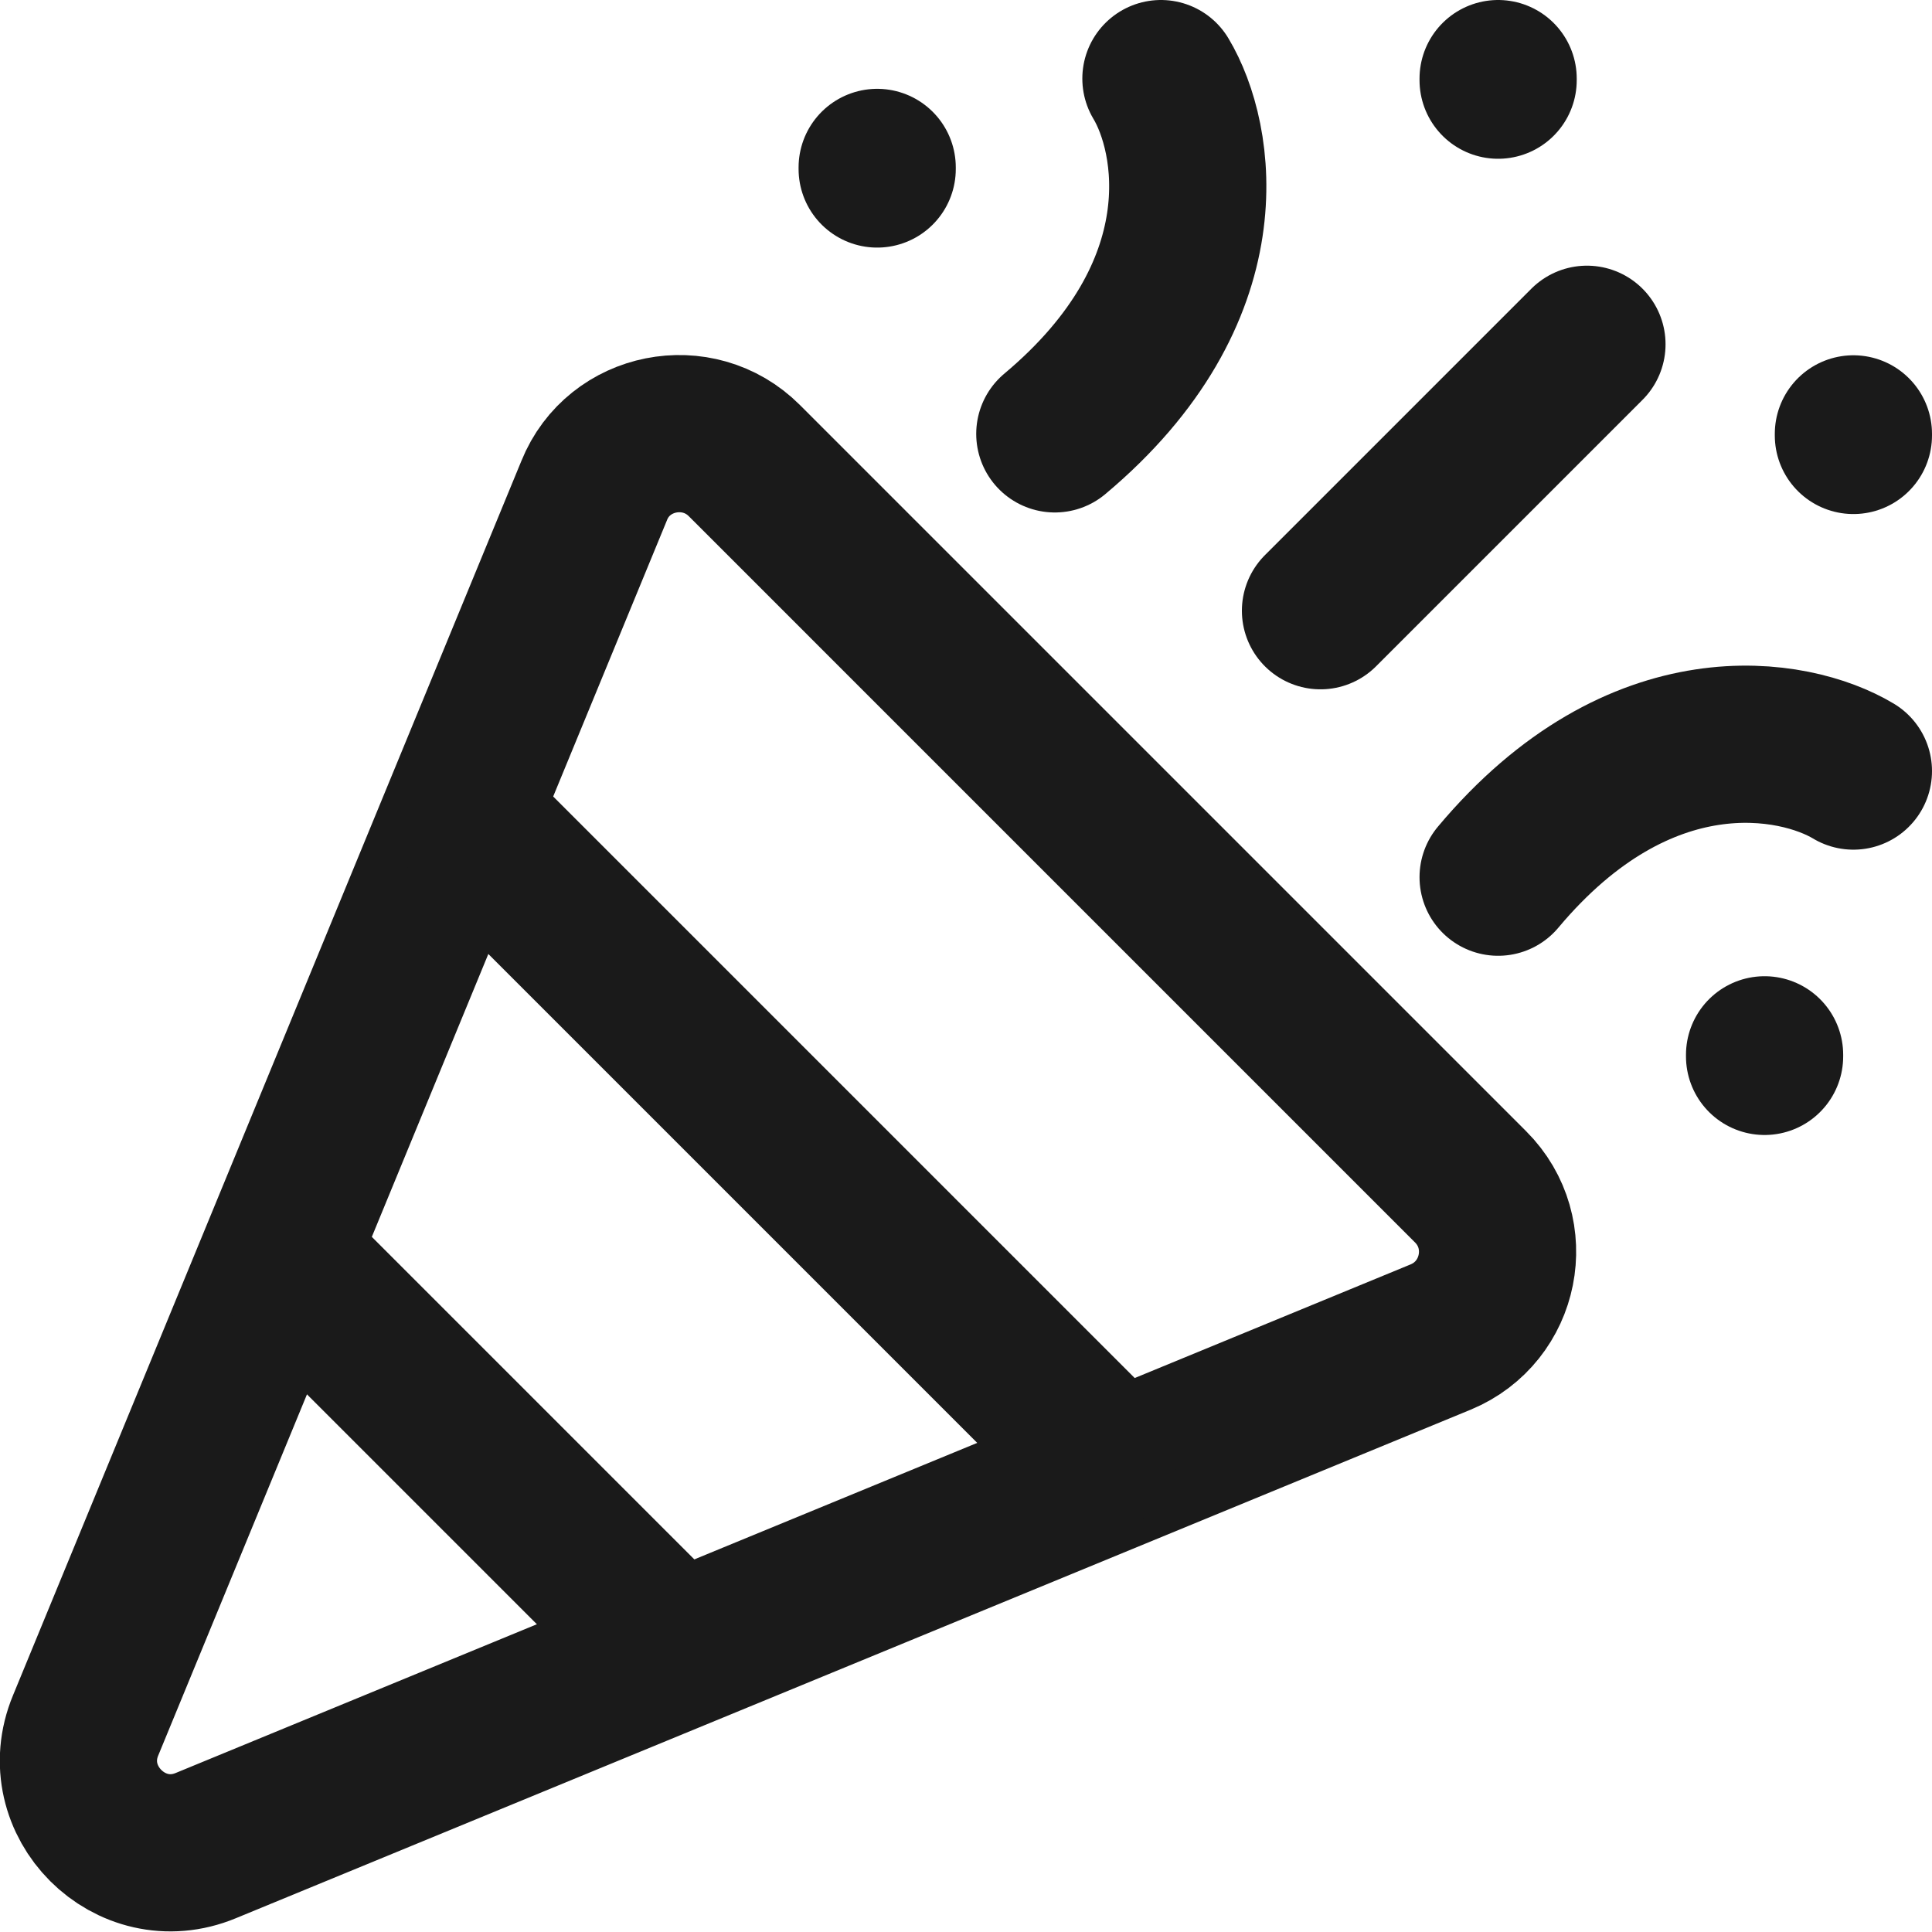 <?xml version="1.0" encoding="UTF-8"?>
<svg id="Capa_2" data-name="Capa 2" xmlns="http://www.w3.org/2000/svg" viewBox="0 0 24.58 24.58">
  <defs>
    <style>
      .cls-1 {
        fill: none;
        stroke: #1a1a1a;
        stroke-linecap: round;
        stroke-linejoin: round;
        stroke-width: 2px;
      }
    </style>
  </defs>
  <g id="Capa_1-2" data-name="Capa 1">
    <g>
      <path class="cls-1" d="M7.56,6.24L1.09,21.95c-.4.96.57,1.93,1.53,1.53l15.71-6.47c.77-.32.97-1.32.38-1.91L9.47,5.86c-.59-.59-1.6-.39-1.91.38Z"/>
      <path class="cls-1" d="M6.08,10.59l7.9,7.9M3.82,16.24l4.52,4.52"/>
      <path class="cls-1" d="M16.8,7.77l3.39-3.39"/>
      <path class="cls-1" d="M14.77,1c.45.75.81,2.71-1.35,4.52"/>
      <path class="cls-1" d="M23.58,9.81c-.75-.45-2.71-.81-4.52,1.35"/>
      <path class="cls-1" d="M19.06,1v.02"/>
      <path class="cls-1" d="M23.58,5.52v.02"/>
      <path class="cls-1" d="M22.45,13.42v.02"/>
      <path class="cls-1" d="M11.16,2.13v.02"/>
    </g>
  </g>
</svg>